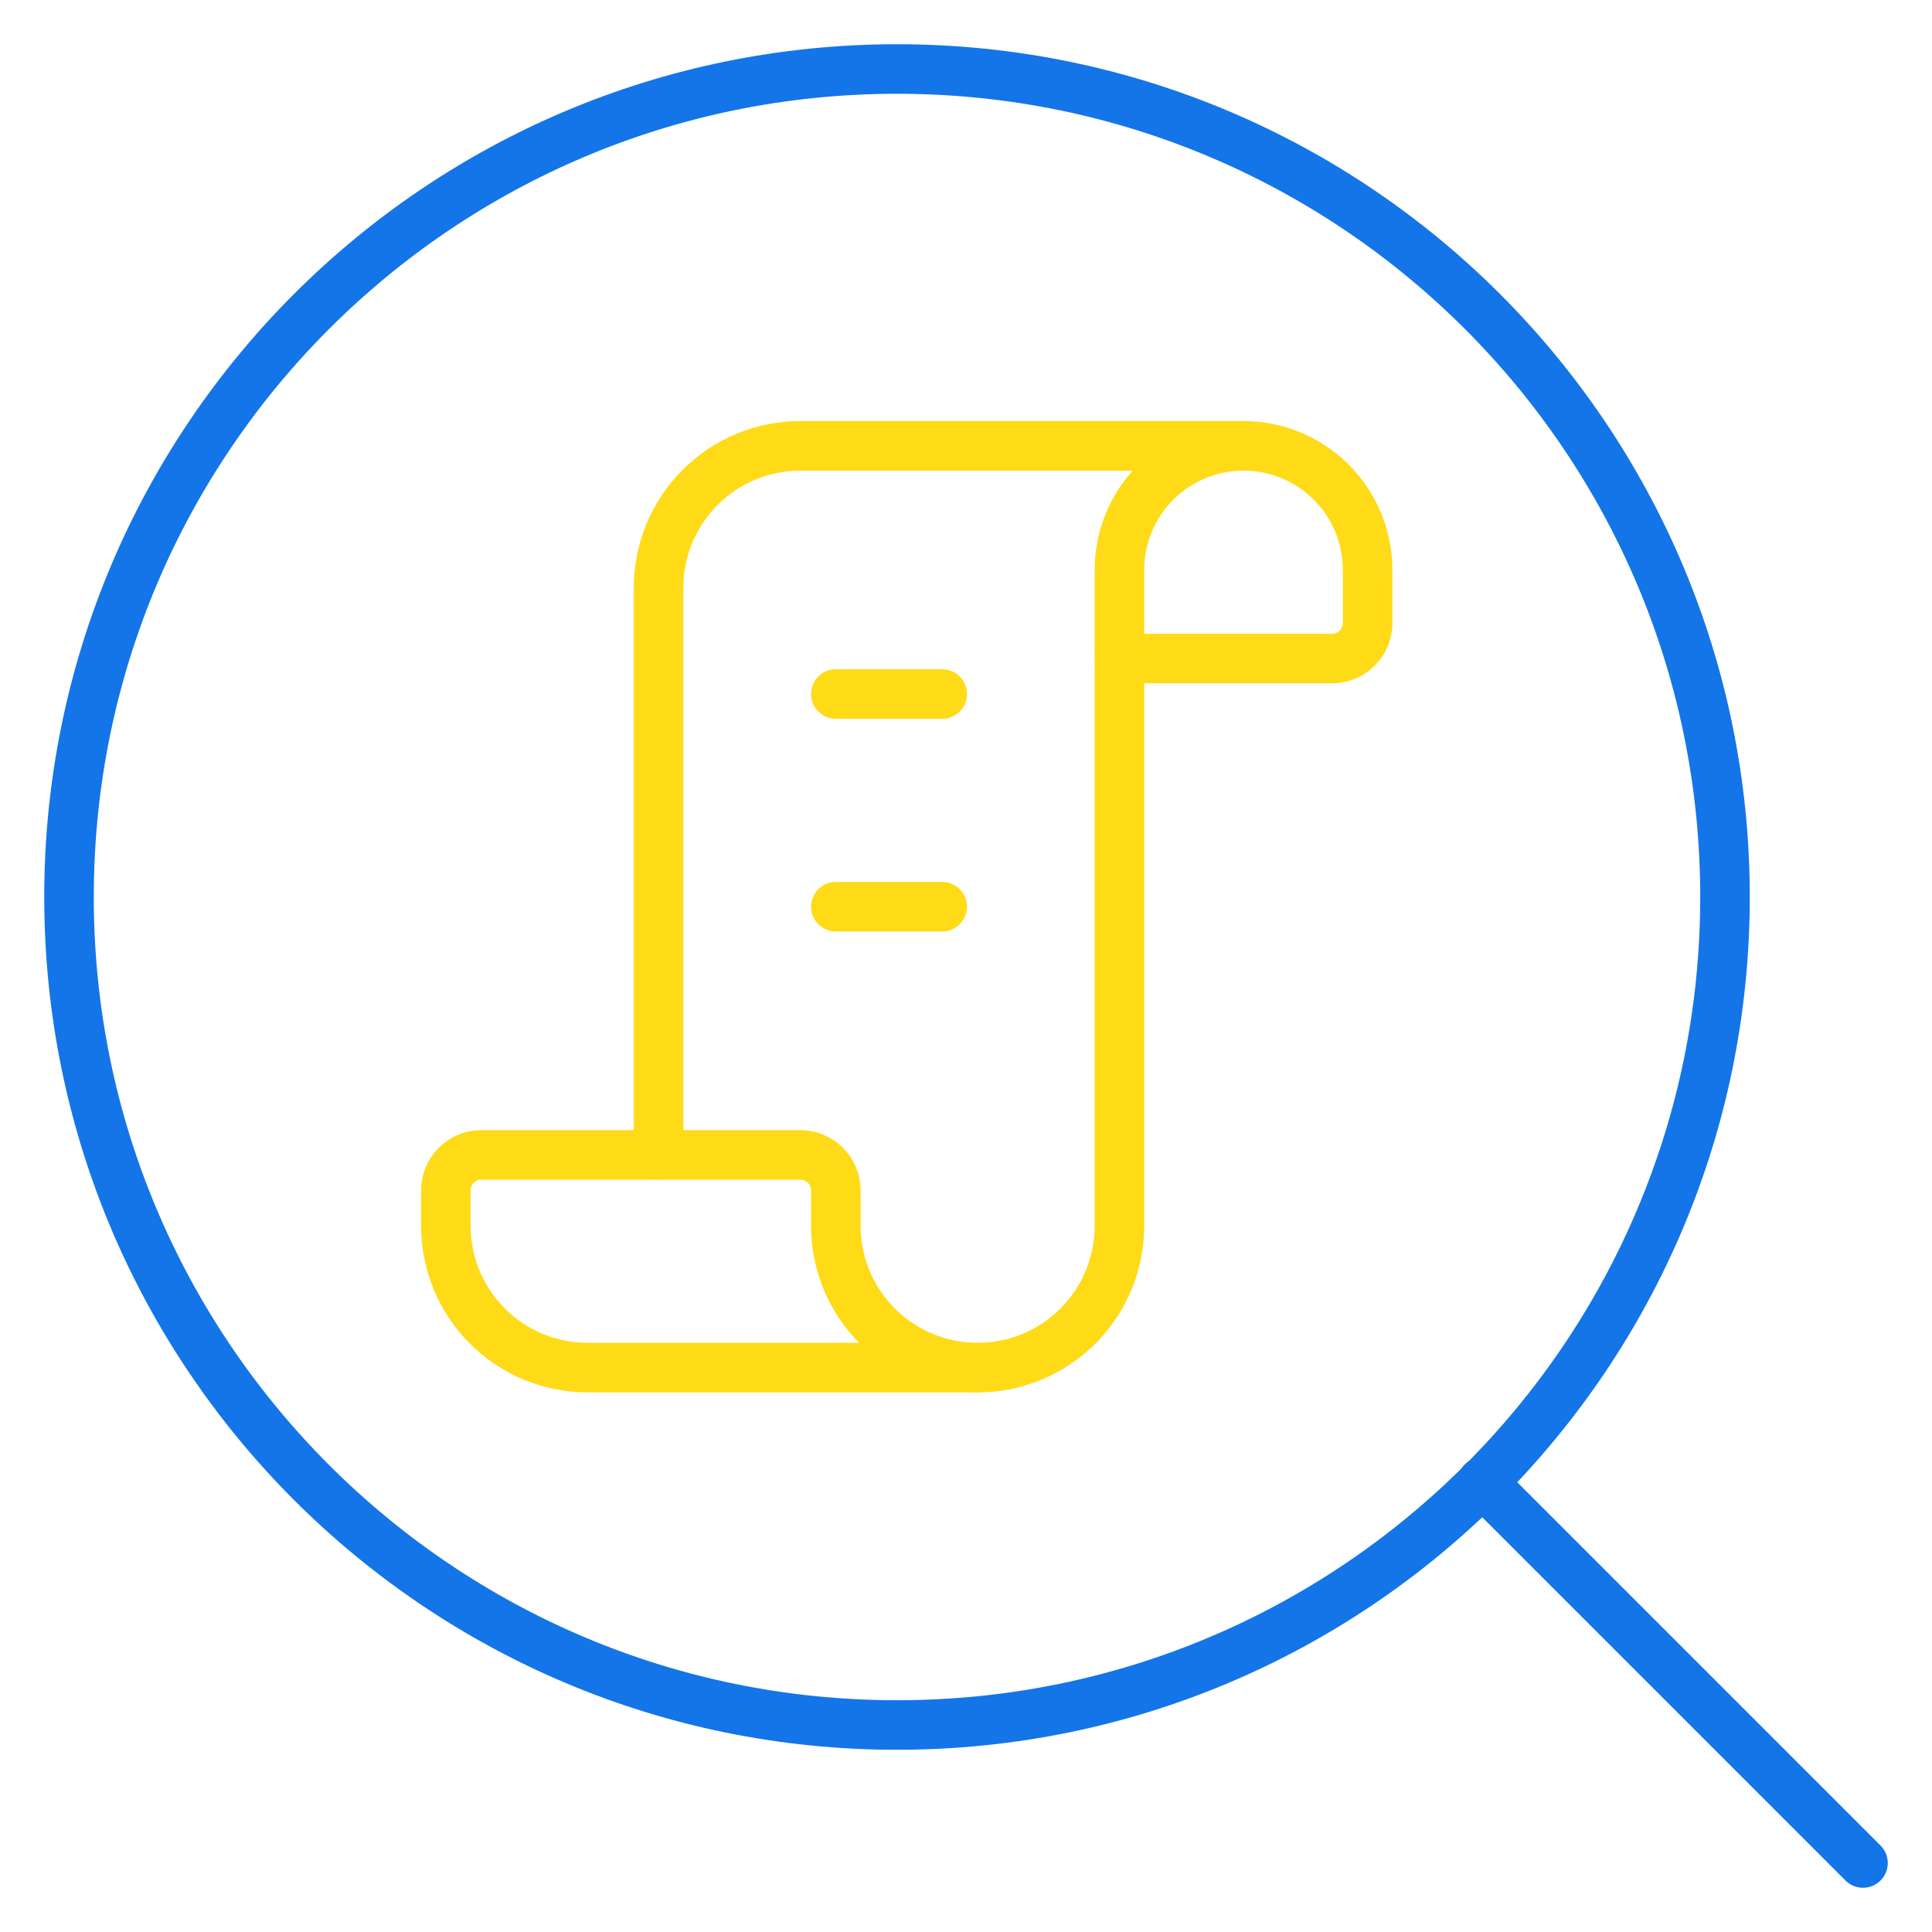<svg width="78" height="78" viewBox="0 0 78 78" fill="none" xmlns="http://www.w3.org/2000/svg">
<path d="M36.214 69.643C54.676 69.643 69.643 54.676 69.643 36.214C69.643 17.752 54.676 2.786 36.214 2.786C17.752 2.786 2.786 17.752 2.786 36.214C2.786 54.676 17.752 69.643 36.214 69.643Z" stroke="#1375E8" stroke-width="2" stroke-linecap="round" stroke-linejoin="round"/>
<path d="M59.837 59.837L75.214 75.214" stroke="#1375E8" stroke-width="2" stroke-linecap="round" stroke-linejoin="round"/>
<path d="M26.588 46.626V23.725C26.588 22.207 27.191 20.751 28.265 19.677C29.338 18.603 30.795 18 32.313 18H50.205" stroke="#FFDA17" stroke-width="2" stroke-linecap="round" stroke-linejoin="round"/>
<path d="M45.195 26.588V49.489C45.195 51.007 44.592 52.464 43.518 53.537C42.444 54.611 40.988 55.214 39.47 55.214" stroke="#FFDA17" stroke-width="2" stroke-linecap="round" stroke-linejoin="round"/>
<path d="M33.745 49.489V48.058C33.745 47.678 33.594 47.314 33.325 47.046C33.057 46.777 32.693 46.627 32.313 46.627H19.431C19.052 46.627 18.688 46.777 18.419 47.046C18.151 47.314 18 47.678 18 48.058V49.489C18 51.008 18.603 52.464 19.677 53.538C20.751 54.611 22.207 55.214 23.725 55.214H39.47C37.951 55.214 36.495 54.611 35.421 53.538C34.348 52.464 33.745 51.008 33.745 49.489Z" stroke="#FFDA17" stroke-width="2" stroke-linecap="round" stroke-linejoin="round"/>
<path d="M50.204 18C51.533 18 52.807 18.528 53.747 19.467C54.686 20.407 55.214 21.681 55.214 23.01V25.157C55.214 25.536 55.063 25.9 54.795 26.169C54.526 26.437 54.162 26.588 53.783 26.588H45.195V23.01C45.195 21.681 45.723 20.407 46.662 19.467C47.602 18.528 48.876 18 50.204 18V18Z" stroke="#FFDA17" stroke-width="2" stroke-linecap="round" stroke-linejoin="round"/>
<path d="M33.745 28.019H38.039" stroke="#FFDA17" stroke-width="2" stroke-linecap="round" stroke-linejoin="round"/>
<path d="M33.745 36.607H38.039" stroke="#FFDA17" stroke-width="2" stroke-linecap="round" stroke-linejoin="round"/>
</svg>
